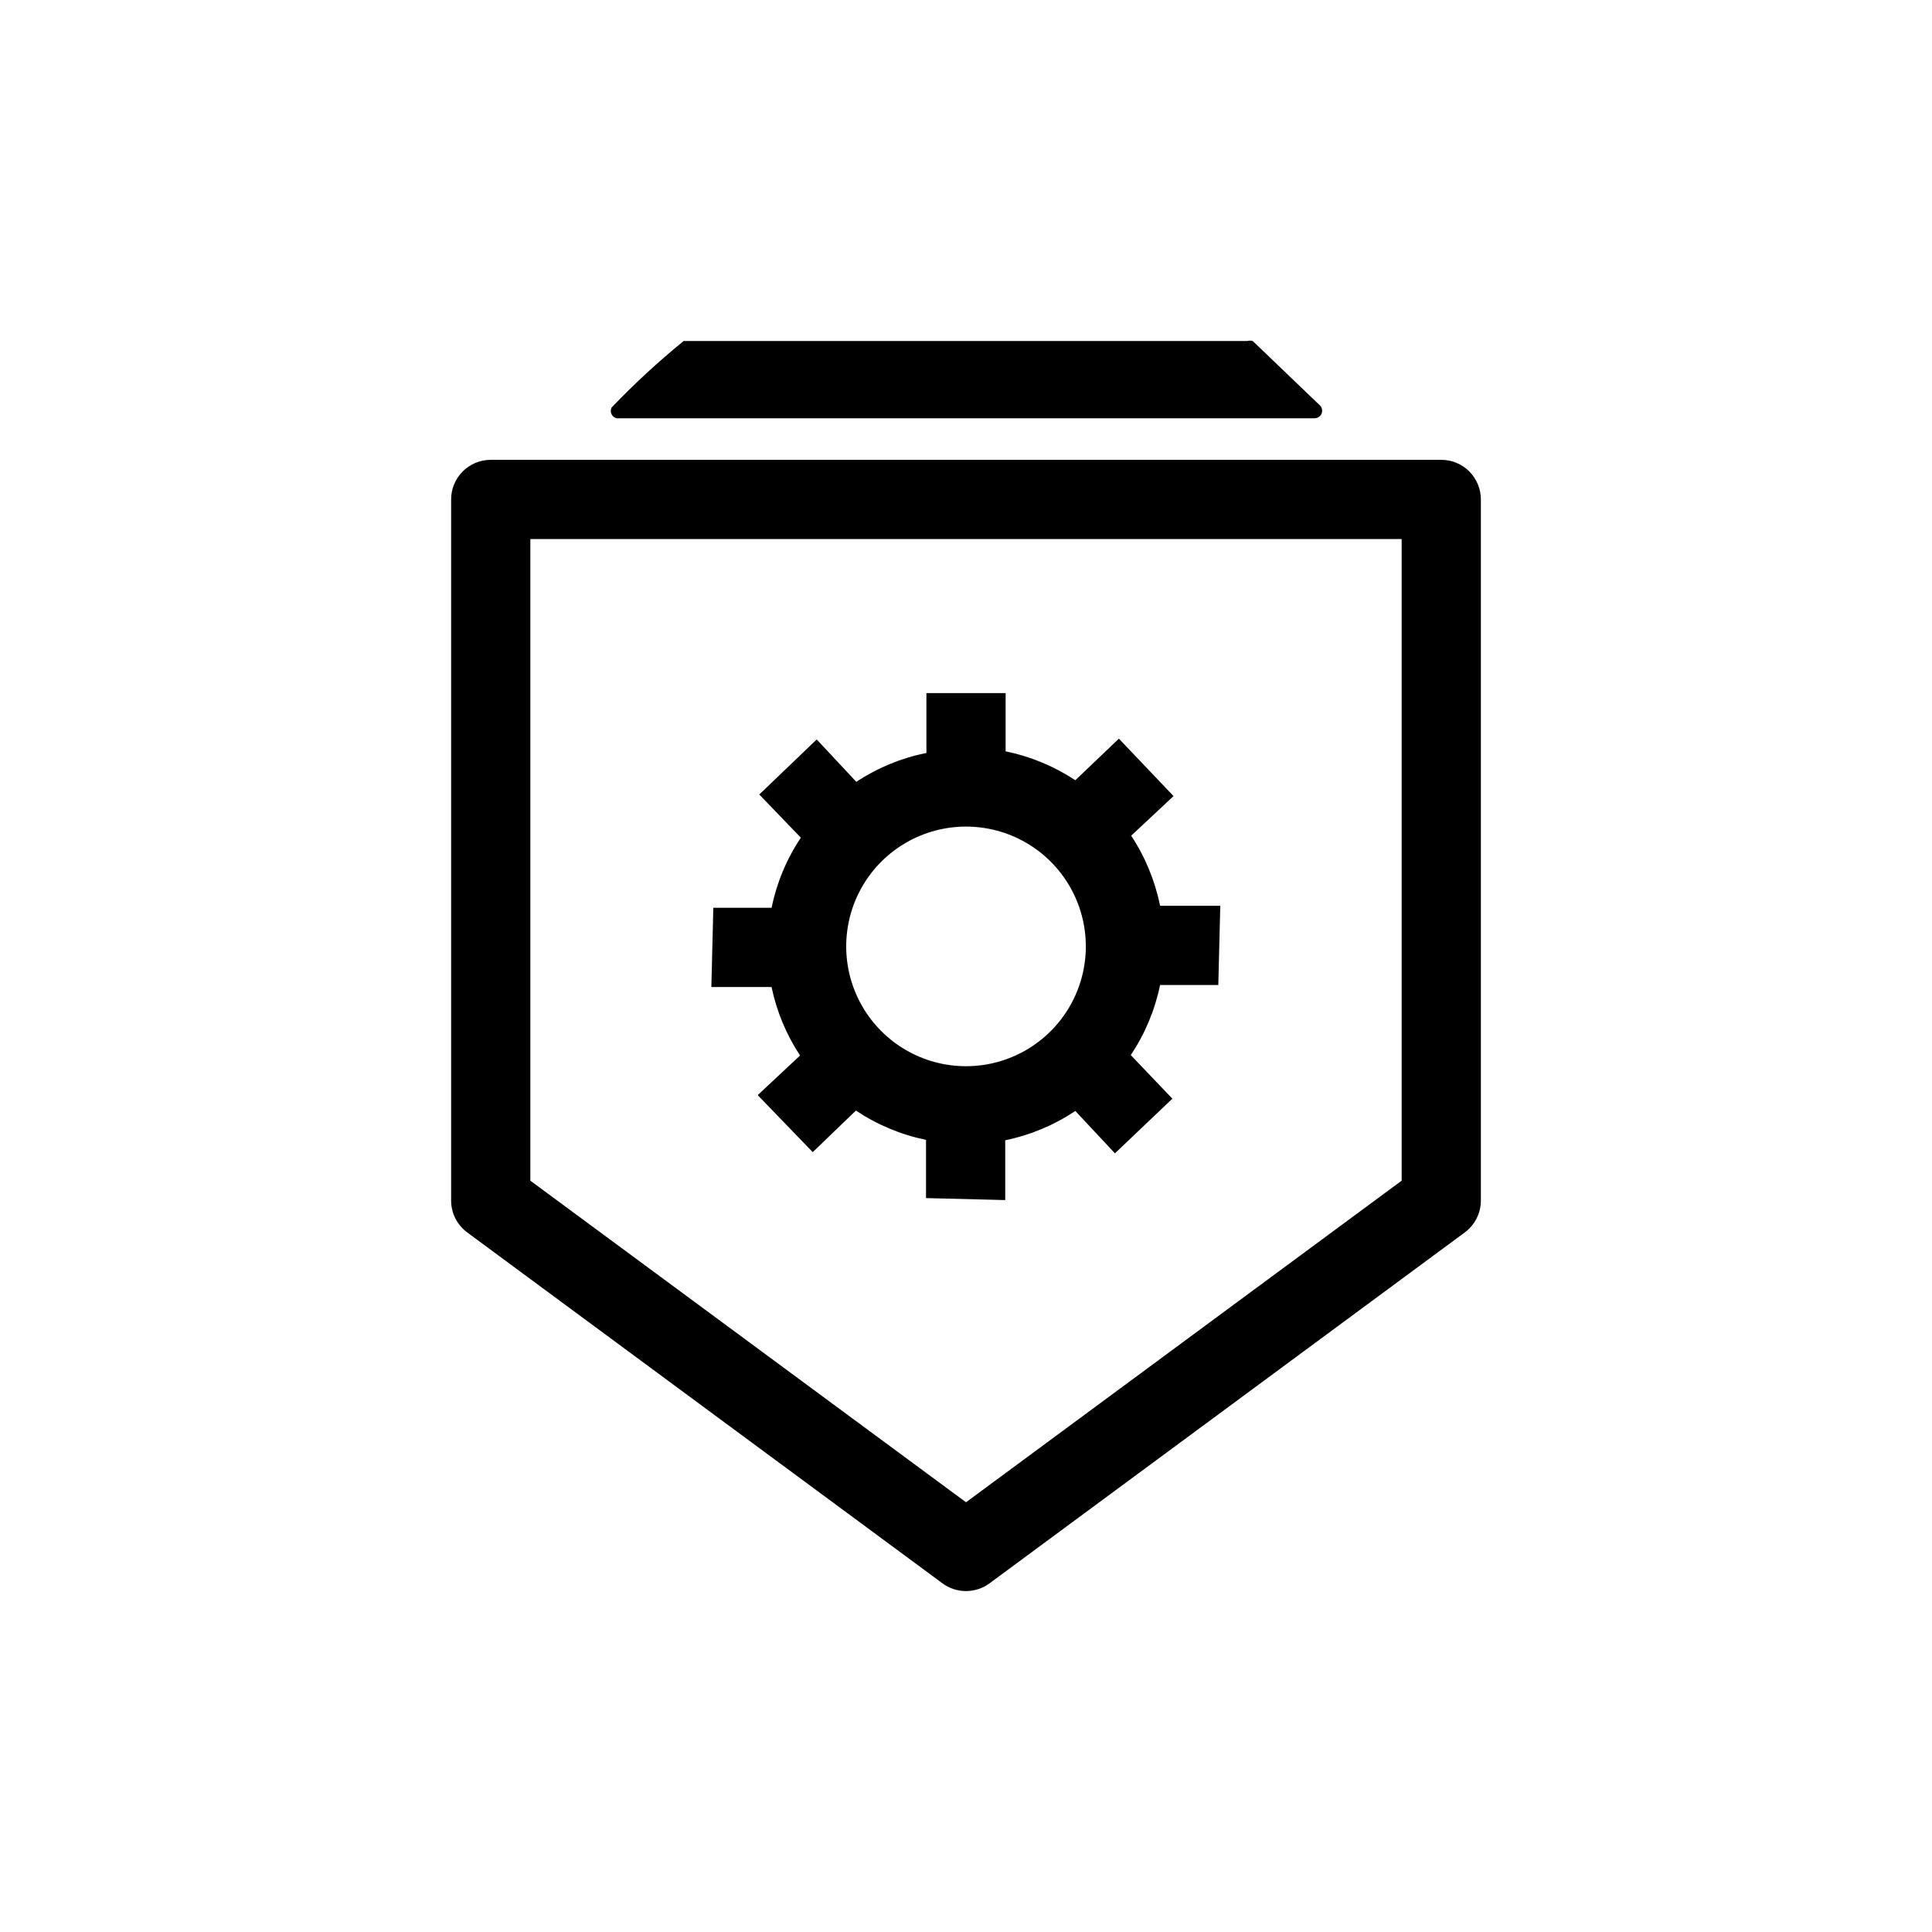 <?xml version="1.0" encoding="UTF-8"?>
<!-- The Best Svg Icon site in the world: iconSvg.co, Visit us! https://iconsvg.co -->
<svg fill="#000000" width="800px" height="800px" version="1.1" viewBox="144 144 512 512" xmlns="http://www.w3.org/2000/svg">
 <path d="m525.95 265.86h-251.9c-5.797 0-10.496 4.699-10.496 10.496v185.88c0.023 3.324 1.621 6.438 4.301 8.398l125.95 92.996c3.691 2.695 8.699 2.695 12.387 0l125.95-92.996c2.68-1.961 4.277-5.074 4.301-8.398v-185.88c0-2.785-1.105-5.453-3.074-7.422-1.965-1.969-4.637-3.074-7.422-3.074zm-10.496 191.03-115.45 85.227-115.46-85.227v-170.04h230.91zm-209.39-204.88c5.996-6.266 12.379-12.156 19.102-17.633h149.36c0.48-0.145 0.992-0.145 1.469 0l17.844 17.109c0.547 0.582 0.695 1.434 0.375 2.164-0.32 0.73-1.047 1.199-1.844 1.195h-184.94c-0.598-0.133-1.105-0.531-1.371-1.086-0.27-0.555-0.266-1.199 0.008-1.75zm49.961 171.71-11.23 10.496 14.59 15.113 11.441-11.02c5.633 3.766 11.941 6.402 18.578 7.766v15.43l20.992 0.523v-15.848c6.637-1.363 12.945-4 18.578-7.766l10.496 11.23 15.219-14.484-11.02-11.547h-0.004c3.766-5.633 6.402-11.941 7.769-18.578h15.43l0.523-20.992h-15.953c-1.336-6.625-3.938-12.934-7.664-18.578l11.23-10.496-14.484-15.219-11.547 11.02 0.004 0.004c-5.609-3.715-11.883-6.316-18.473-7.664v-15.43h-20.992v15.852c-6.629 1.332-12.938 3.934-18.578 7.66l-10.496-11.23-15.219 14.59 11.02 11.441c-3.766 5.633-6.402 11.941-7.766 18.578h-15.43l-0.523 20.992h15.953c1.352 6.473 3.914 12.633 7.555 18.156zm43.98-60.668c11.344 0 21.824 6.055 27.496 15.875 5.672 9.824 5.672 21.93 0 31.754-5.672 9.82-16.152 15.875-27.496 15.875s-21.828-6.055-27.5-15.875c-5.668-9.824-5.668-21.93 0-31.754 5.672-9.82 16.156-15.875 27.5-15.875z"/>
</svg>